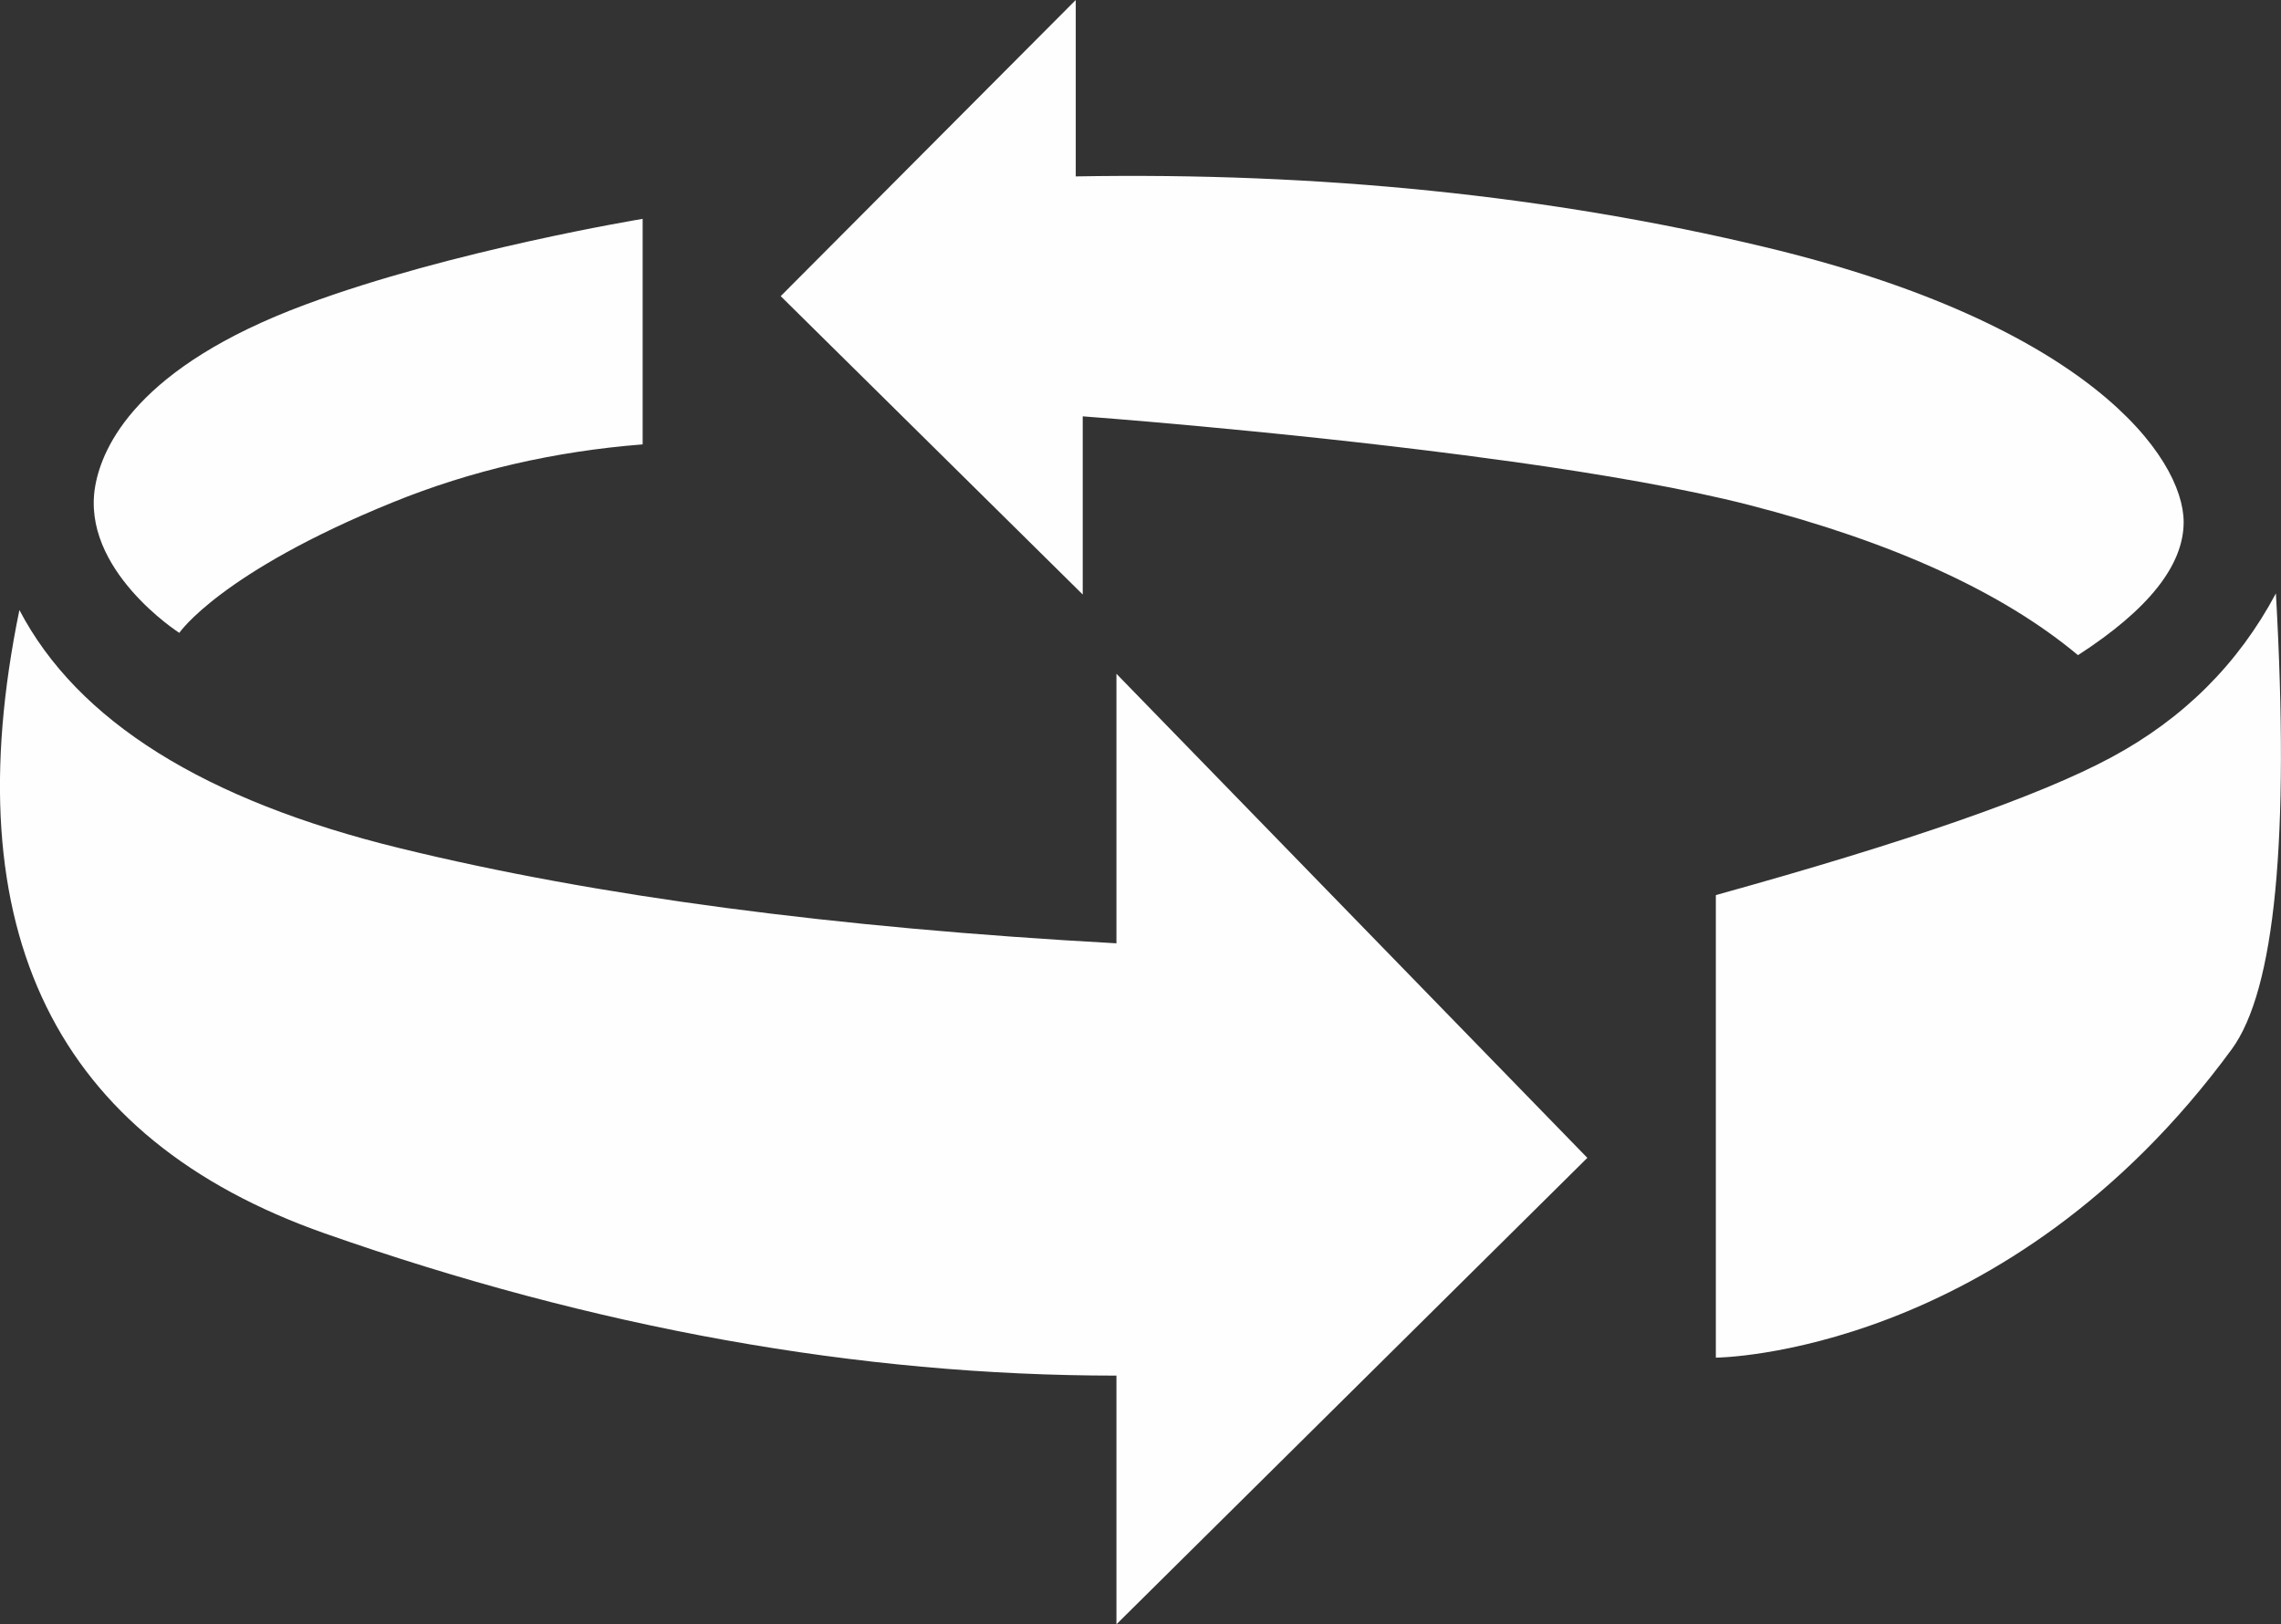 <?xml version="1.0" encoding="UTF-8"?>
<svg width="20.572px" height="14.65px" viewBox="0 0 20.572 14.65" version="1.1" xmlns="http://www.w3.org/2000/svg" xmlns:xlink="http://www.w3.org/1999/xlink">
    <rect x="0" y="0" width="20.572" height="14.65" fill="#333333" stroke="none"/>
    <title>ic_turn</title>
    <g id="Page-1" stroke="none" stroke-width="1" fill="none" fill-rule="evenodd">
        <g id="Netica---Web-1-Copy-4" transform="translate(-649.931, -552.924)" fill="#FEFEFE">
            <path d="M650.106,558.426 C650.63,559.427 651.775,560.144 653.541,560.575 C655.306,561.007 657.459,561.292 660,561.432 L660,559.001 L664.247,563.367 L660,567.574 L660,565.331 C657.673,565.331 655.294,564.903 652.862,564.049 C650.43,563.194 649.511,561.32 650.106,558.426 Z M670.457,558.276 C670.582,560.484 670.449,561.854 670.059,562.387 C668.031,565.154 665.406,565.169 665.406,565.169 L665.406,560.997 C667.138,560.517 668.327,560.103 668.976,559.753 C669.624,559.404 670.118,558.912 670.457,558.276 Z M659.633,552.924 L659.633,554.515 C661.837,554.476 663.91,554.688 665.851,555.153 C668.762,555.849 669.625,557.047 669.625,557.633 C669.625,558.023 669.307,558.423 668.672,558.833 C667.991,558.264 667.001,557.812 665.703,557.478 C665.13,557.331 664.375,557.201 663.593,557.091 L663.123,557.028 C661.396,556.804 659.696,556.679 659.696,556.679 L659.696,558.286 L656.972,555.595 L659.633,552.924 Z M655.727,554.898 L655.727,556.932 C654.929,556.995 654.179,557.168 653.475,557.454 C651.92,558.085 651.548,558.632 651.548,558.632 C651.548,558.632 650.656,558.061 650.79,557.307 C650.853,556.951 651.168,556.235 652.683,555.672 C654.004,555.181 655.727,554.898 655.727,554.898 Z" id="ic_turn"></path>
        </g>
    </g>
</svg>